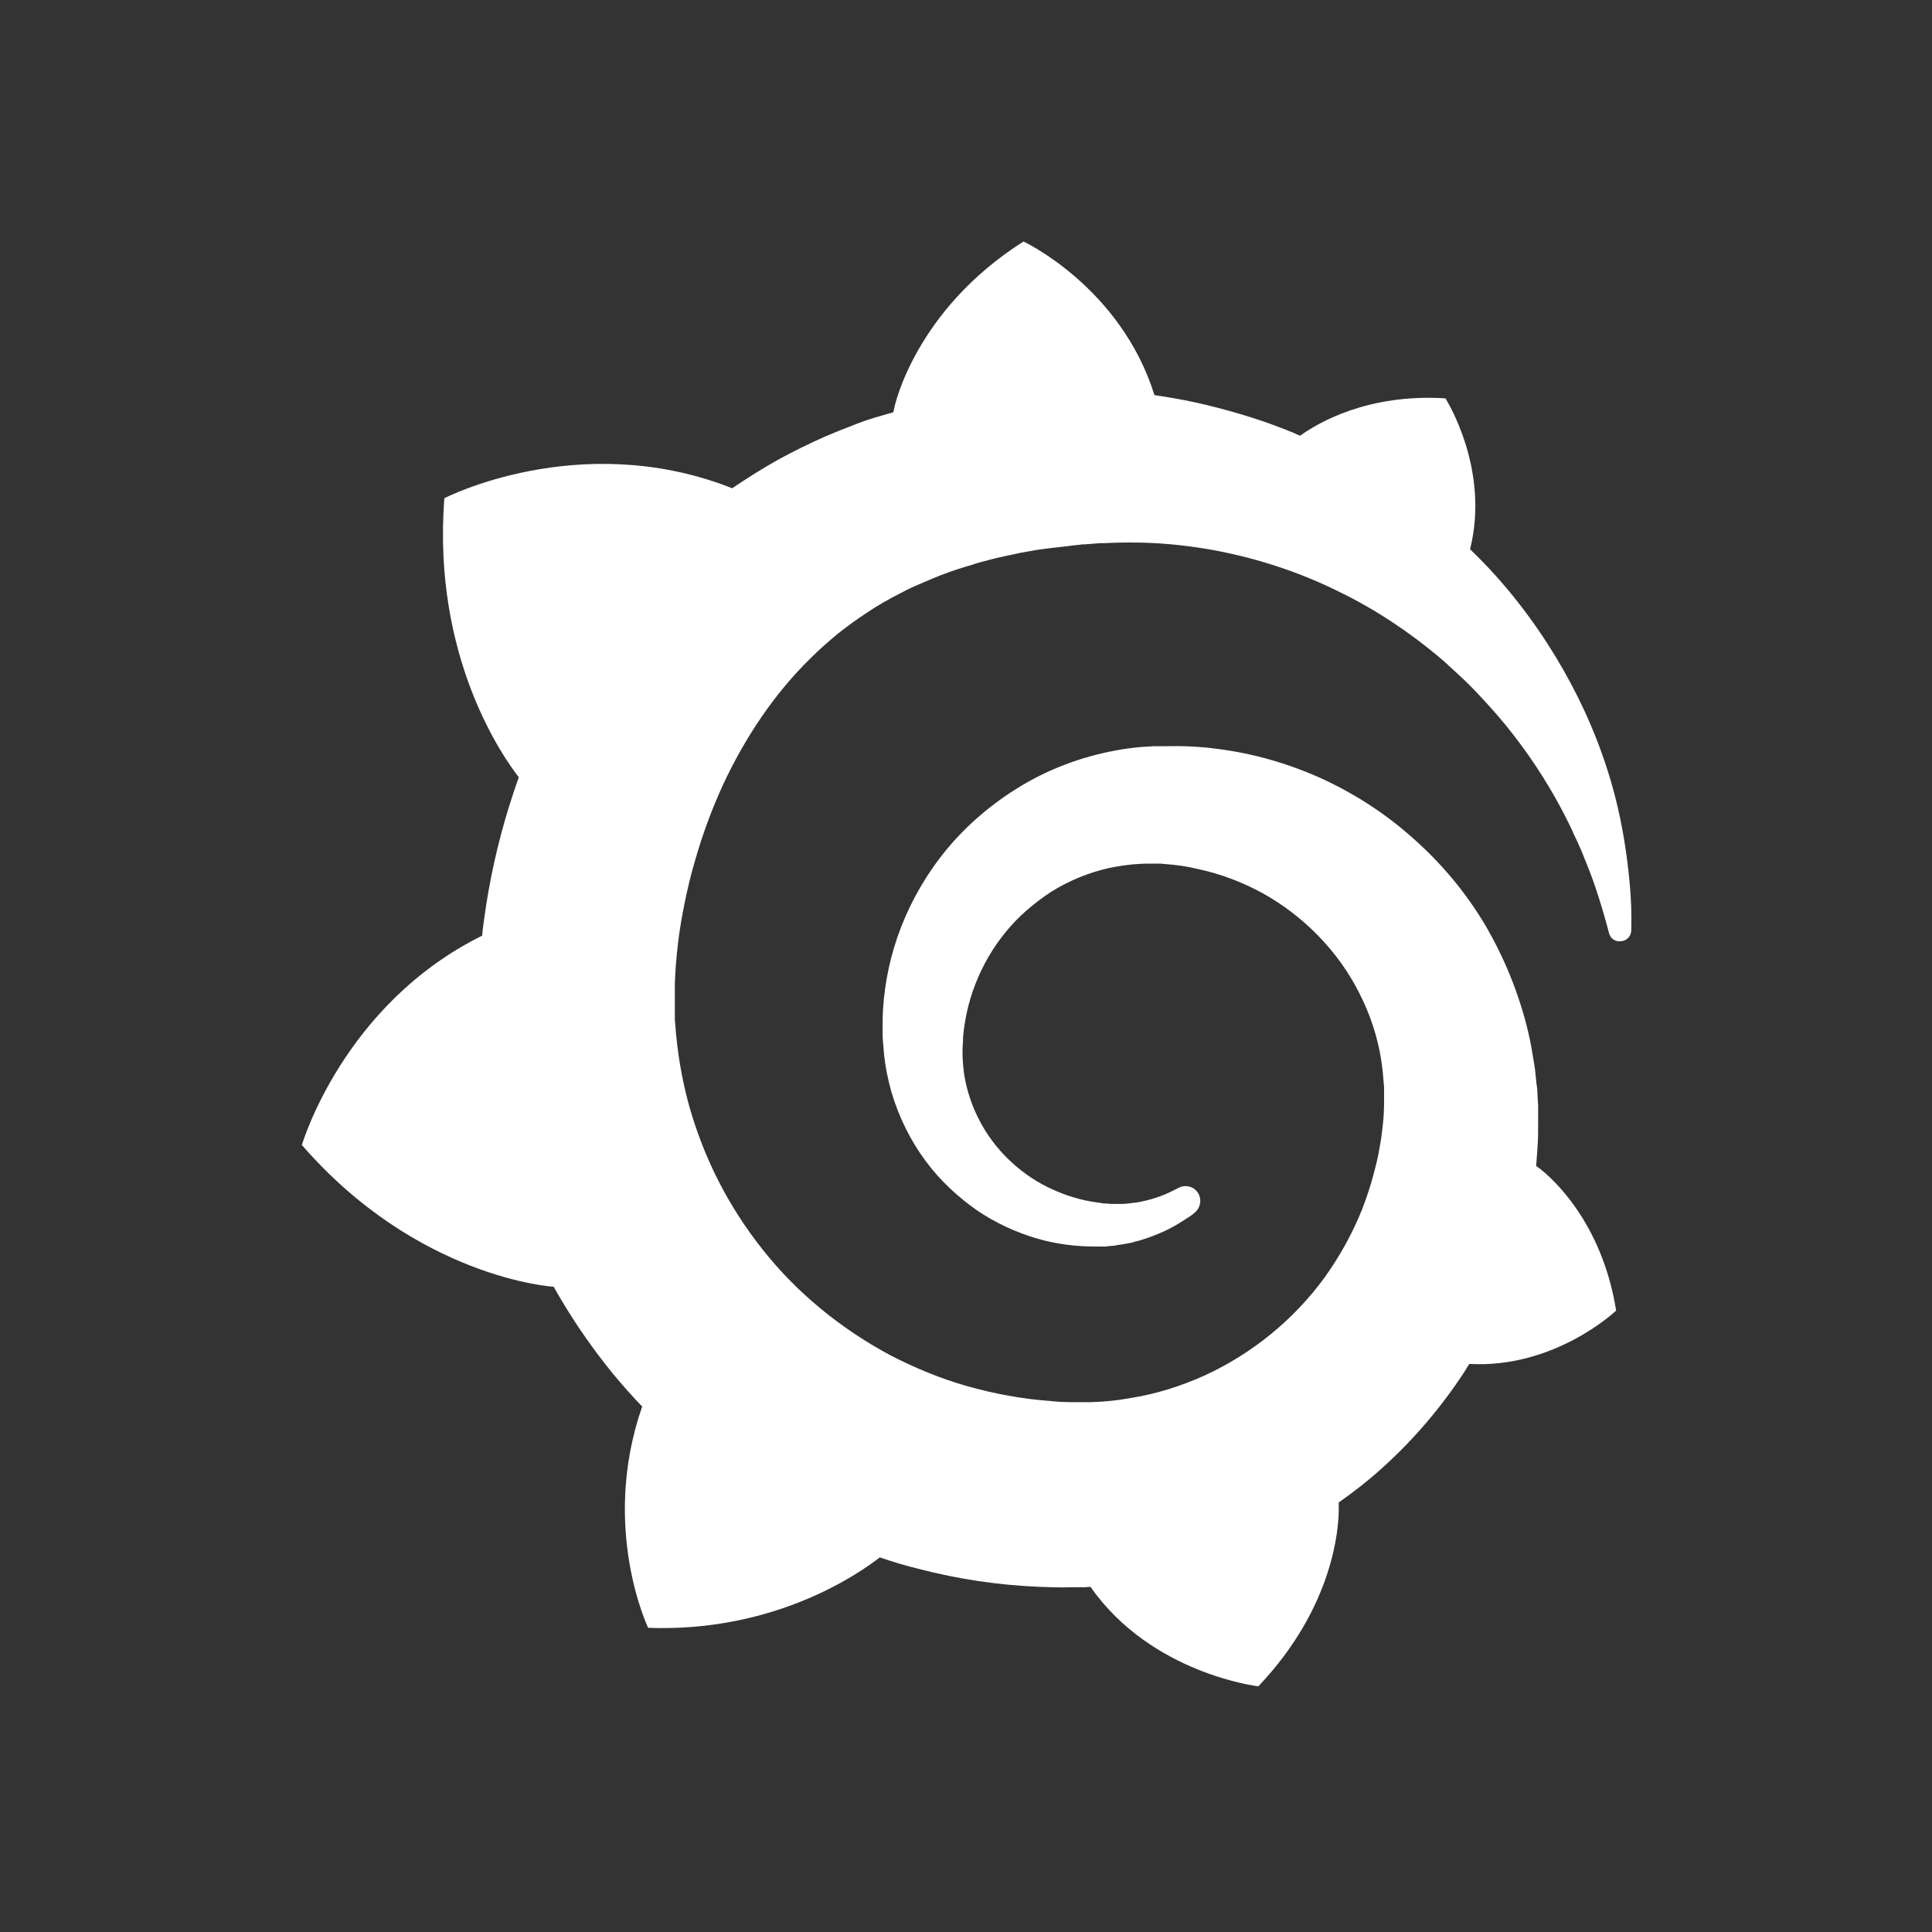 <?xml version="1.0" encoding="UTF-8"?>
<svg xmlns="http://www.w3.org/2000/svg" width="64" height="64" viewBox="0 0 64 64" fill="none">
  <rect x="0" y="0" width="64" height="64" fill="#333333" stroke="none"/>
  <g clip-path="url(#clip0_40001454_36410)">
    <path d="M53.972 29.123C53.893 28.318 53.761 27.395 53.498 26.367C53.234 25.352 52.839 24.231 52.258 23.071C51.678 21.91 50.927 20.71 49.951 19.537C49.569 19.076 49.147 18.627 48.698 18.192C49.371 15.515 47.881 13.195 47.881 13.195C45.31 13.037 43.675 13.999 43.068 14.434C42.963 14.395 42.871 14.342 42.765 14.303C42.33 14.131 41.882 13.96 41.407 13.815C40.946 13.67 40.471 13.538 39.983 13.419C39.495 13.3 39.007 13.208 38.506 13.129C38.414 13.116 38.335 13.103 38.243 13.089C37.122 9.503 33.905 8 33.905 8C30.305 10.281 29.633 13.472 29.633 13.472C29.633 13.472 29.619 13.538 29.593 13.656C29.395 13.709 29.198 13.775 29 13.828C28.723 13.907 28.446 14.012 28.182 14.118C27.905 14.223 27.642 14.329 27.365 14.447C26.824 14.685 26.284 14.949 25.756 15.239C25.242 15.529 24.741 15.845 24.253 16.175C24.187 16.148 24.121 16.122 24.121 16.122C19.137 14.223 14.72 16.504 14.72 16.504C14.312 21.805 16.711 25.141 17.186 25.747C17.067 26.077 16.962 26.407 16.856 26.736C16.487 27.936 16.21 29.162 16.039 30.441C16.012 30.626 15.986 30.81 15.973 30.995C11.358 33.276 10 37.93 10 37.93C13.837 42.347 18.32 42.624 18.32 42.624L18.333 42.611C18.9 43.626 19.559 44.589 20.298 45.499C20.614 45.881 20.93 46.237 21.273 46.593C19.876 50.601 21.471 53.924 21.471 53.924C25.743 54.082 28.552 52.052 29.145 51.59C29.567 51.735 30.002 51.867 30.437 51.972C31.756 52.315 33.1 52.513 34.445 52.566C34.775 52.579 35.118 52.592 35.447 52.579H35.606H35.711H35.922L36.133 52.566V52.579C38.15 55.453 41.684 55.862 41.684 55.862C44.202 53.212 44.347 50.575 44.347 50.008C44.347 50.008 44.347 49.995 44.347 49.968C44.347 49.916 44.347 49.889 44.347 49.889C44.347 49.85 44.347 49.81 44.347 49.771C44.875 49.401 45.376 49.006 45.85 48.571C46.852 47.661 47.736 46.619 48.474 45.499C48.54 45.393 48.606 45.288 48.672 45.182C51.52 45.34 53.537 43.415 53.537 43.415C53.063 40.449 51.375 38.998 51.019 38.721C51.019 38.721 51.006 38.708 50.98 38.695C50.953 38.682 50.953 38.669 50.953 38.669C50.94 38.656 50.913 38.642 50.887 38.629C50.9 38.444 50.913 38.273 50.927 38.089C50.953 37.772 50.953 37.442 50.953 37.126V36.889V36.77V36.704C50.953 36.625 50.953 36.651 50.953 36.625L50.94 36.427L50.927 36.163C50.927 36.071 50.913 35.992 50.9 35.913C50.887 35.834 50.887 35.742 50.874 35.663L50.848 35.412L50.808 35.161C50.755 34.832 50.703 34.515 50.623 34.186C50.32 32.907 49.819 31.694 49.173 30.599C48.514 29.505 47.696 28.543 46.76 27.725C45.837 26.907 44.796 26.248 43.714 25.76C42.62 25.273 41.486 24.956 40.352 24.811C39.785 24.732 39.218 24.706 38.651 24.719H38.44H38.388C38.374 24.719 38.309 24.719 38.322 24.719H38.229L38.019 24.732C37.939 24.732 37.86 24.745 37.794 24.745C37.504 24.771 37.214 24.811 36.937 24.864C35.803 25.075 34.735 25.483 33.799 26.05C32.863 26.617 32.046 27.316 31.386 28.107C30.727 28.898 30.213 29.782 29.857 30.692C29.501 31.601 29.303 32.551 29.25 33.461C29.237 33.685 29.237 33.922 29.237 34.146C29.237 34.199 29.237 34.265 29.237 34.318L29.25 34.502C29.264 34.608 29.264 34.726 29.277 34.832C29.316 35.293 29.409 35.742 29.527 36.163C29.778 37.02 30.173 37.798 30.661 38.458C31.149 39.117 31.742 39.658 32.362 40.093C32.982 40.515 33.654 40.818 34.313 41.016C34.973 41.213 35.632 41.292 36.252 41.292C36.331 41.292 36.41 41.292 36.476 41.292C36.515 41.292 36.555 41.292 36.594 41.292C36.634 41.292 36.674 41.292 36.713 41.279C36.779 41.279 36.845 41.266 36.911 41.266C36.924 41.266 36.95 41.266 36.964 41.253L37.03 41.24C37.069 41.24 37.109 41.227 37.148 41.227C37.227 41.213 37.293 41.2 37.372 41.187C37.452 41.174 37.517 41.161 37.583 41.134C37.728 41.108 37.86 41.055 37.992 41.016C38.256 40.923 38.52 40.818 38.744 40.699C38.981 40.581 39.192 40.435 39.403 40.304C39.456 40.264 39.522 40.224 39.574 40.172C39.785 40 39.825 39.684 39.653 39.473C39.508 39.288 39.245 39.236 39.034 39.354C38.981 39.381 38.928 39.407 38.876 39.433C38.691 39.526 38.506 39.605 38.309 39.671C38.111 39.737 37.9 39.789 37.689 39.829C37.583 39.842 37.478 39.855 37.359 39.868C37.306 39.868 37.254 39.882 37.188 39.882C37.135 39.882 37.069 39.882 37.03 39.882C36.977 39.882 36.924 39.882 36.871 39.882C36.805 39.882 36.739 39.882 36.674 39.868C36.674 39.868 36.634 39.868 36.66 39.868H36.634H36.594C36.568 39.868 36.529 39.868 36.502 39.855C36.436 39.842 36.383 39.842 36.318 39.829C35.83 39.763 35.342 39.618 34.88 39.407C34.406 39.196 33.957 38.906 33.549 38.537C33.14 38.168 32.784 37.733 32.507 37.231C32.23 36.73 32.032 36.177 31.94 35.596C31.901 35.306 31.874 35.003 31.887 34.713C31.887 34.634 31.901 34.555 31.901 34.476C31.901 34.502 31.901 34.463 31.901 34.463V34.436V34.37C31.901 34.331 31.914 34.291 31.914 34.252C31.927 34.093 31.953 33.935 31.98 33.777C32.204 32.511 32.837 31.272 33.812 30.336C34.063 30.098 34.327 29.887 34.603 29.69C34.88 29.492 35.184 29.32 35.5 29.175C35.816 29.03 36.133 28.912 36.476 28.819C36.805 28.727 37.148 28.674 37.504 28.635C37.676 28.622 37.847 28.608 38.032 28.608C38.084 28.608 38.111 28.608 38.15 28.608H38.295H38.388C38.427 28.608 38.388 28.608 38.401 28.608H38.44L38.585 28.622C38.968 28.648 39.337 28.701 39.706 28.793C40.444 28.951 41.17 29.228 41.842 29.597C43.187 30.349 44.334 31.509 45.033 32.907C45.389 33.606 45.639 34.357 45.758 35.135C45.785 35.333 45.811 35.531 45.824 35.728L45.837 35.873L45.85 36.019C45.85 36.071 45.85 36.124 45.85 36.163C45.85 36.216 45.85 36.269 45.85 36.309V36.44V36.585C45.85 36.678 45.837 36.836 45.837 36.928C45.824 37.139 45.798 37.363 45.771 37.574C45.745 37.785 45.705 37.996 45.666 38.207C45.626 38.418 45.574 38.629 45.521 38.827C45.415 39.236 45.283 39.644 45.125 40.053C44.809 40.844 44.387 41.609 43.886 42.308C42.871 43.705 41.486 44.839 39.904 45.565C39.113 45.92 38.282 46.184 37.425 46.316C37.003 46.395 36.568 46.435 36.133 46.448H36.054H35.988H35.843H35.632H35.526C35.579 46.448 35.513 46.448 35.513 46.448H35.474C35.236 46.448 35.012 46.435 34.775 46.408C33.852 46.342 32.942 46.171 32.046 45.92C31.162 45.67 30.305 45.314 29.488 44.892C27.866 44.022 26.402 42.835 25.268 41.398C24.701 40.686 24.2 39.908 23.792 39.104C23.383 38.3 23.053 37.442 22.816 36.585C22.579 35.715 22.434 34.832 22.368 33.935L22.355 33.764V33.724V33.685V33.606V33.461V33.421V33.368V33.263V33.052V33.012C22.355 33.012 22.355 33.025 22.355 32.999V32.92C22.355 32.815 22.355 32.696 22.355 32.59C22.368 32.155 22.407 31.694 22.46 31.245C22.513 30.797 22.592 30.336 22.684 29.887C22.776 29.439 22.882 28.991 23.014 28.543C23.264 27.659 23.581 26.802 23.95 25.998C24.701 24.389 25.677 22.952 26.851 21.805C27.141 21.515 27.444 21.251 27.76 20.987C28.077 20.737 28.407 20.5 28.749 20.275C29.079 20.051 29.435 19.854 29.791 19.669C29.962 19.577 30.147 19.484 30.331 19.405C30.424 19.366 30.516 19.326 30.608 19.287C30.701 19.247 30.793 19.207 30.885 19.168C31.255 19.01 31.637 18.878 32.032 18.759C32.125 18.733 32.23 18.706 32.322 18.667C32.415 18.64 32.52 18.614 32.612 18.588C32.81 18.535 33.008 18.482 33.206 18.443C33.298 18.416 33.404 18.403 33.509 18.377C33.615 18.35 33.707 18.337 33.812 18.311C33.918 18.298 34.01 18.271 34.116 18.258L34.261 18.232L34.419 18.205C34.524 18.192 34.617 18.179 34.722 18.166C34.841 18.153 34.946 18.139 35.065 18.126C35.157 18.113 35.316 18.1 35.408 18.087C35.474 18.073 35.553 18.073 35.619 18.06L35.764 18.047L35.83 18.034H35.909C36.028 18.021 36.133 18.021 36.252 18.008L36.423 17.994C36.423 17.994 36.489 17.994 36.436 17.994H36.476H36.555C36.647 17.994 36.753 17.981 36.845 17.981C37.227 17.968 37.623 17.968 38.005 17.981C38.77 18.008 39.522 18.1 40.247 18.232C41.71 18.509 43.082 18.97 44.334 19.59C45.587 20.196 46.694 20.948 47.67 21.765C47.736 21.818 47.789 21.871 47.855 21.924C47.907 21.976 47.973 22.029 48.026 22.082C48.145 22.187 48.25 22.293 48.369 22.398C48.487 22.504 48.593 22.609 48.698 22.715C48.804 22.82 48.909 22.926 49.015 23.044C49.424 23.479 49.806 23.915 50.149 24.363C50.834 25.246 51.388 26.143 51.823 26.987C51.85 27.039 51.876 27.092 51.902 27.145C51.929 27.198 51.955 27.25 51.981 27.303C52.034 27.409 52.087 27.514 52.127 27.619C52.179 27.725 52.219 27.817 52.272 27.923C52.311 28.028 52.364 28.12 52.404 28.226C52.562 28.622 52.72 29.004 52.839 29.36C53.036 29.94 53.181 30.454 53.3 30.903C53.34 31.087 53.511 31.206 53.696 31.18C53.893 31.166 54.038 31.008 54.038 30.81C54.052 30.336 54.038 29.769 53.972 29.123Z" fill="white"></path>
  </g>
  <defs>
    <clipPath id="clip0_40001454_36410">
      <rect width="44.043" height="48" fill="white" transform="translate(10 8)"></rect>
    </clipPath>
  </defs>
</svg>
